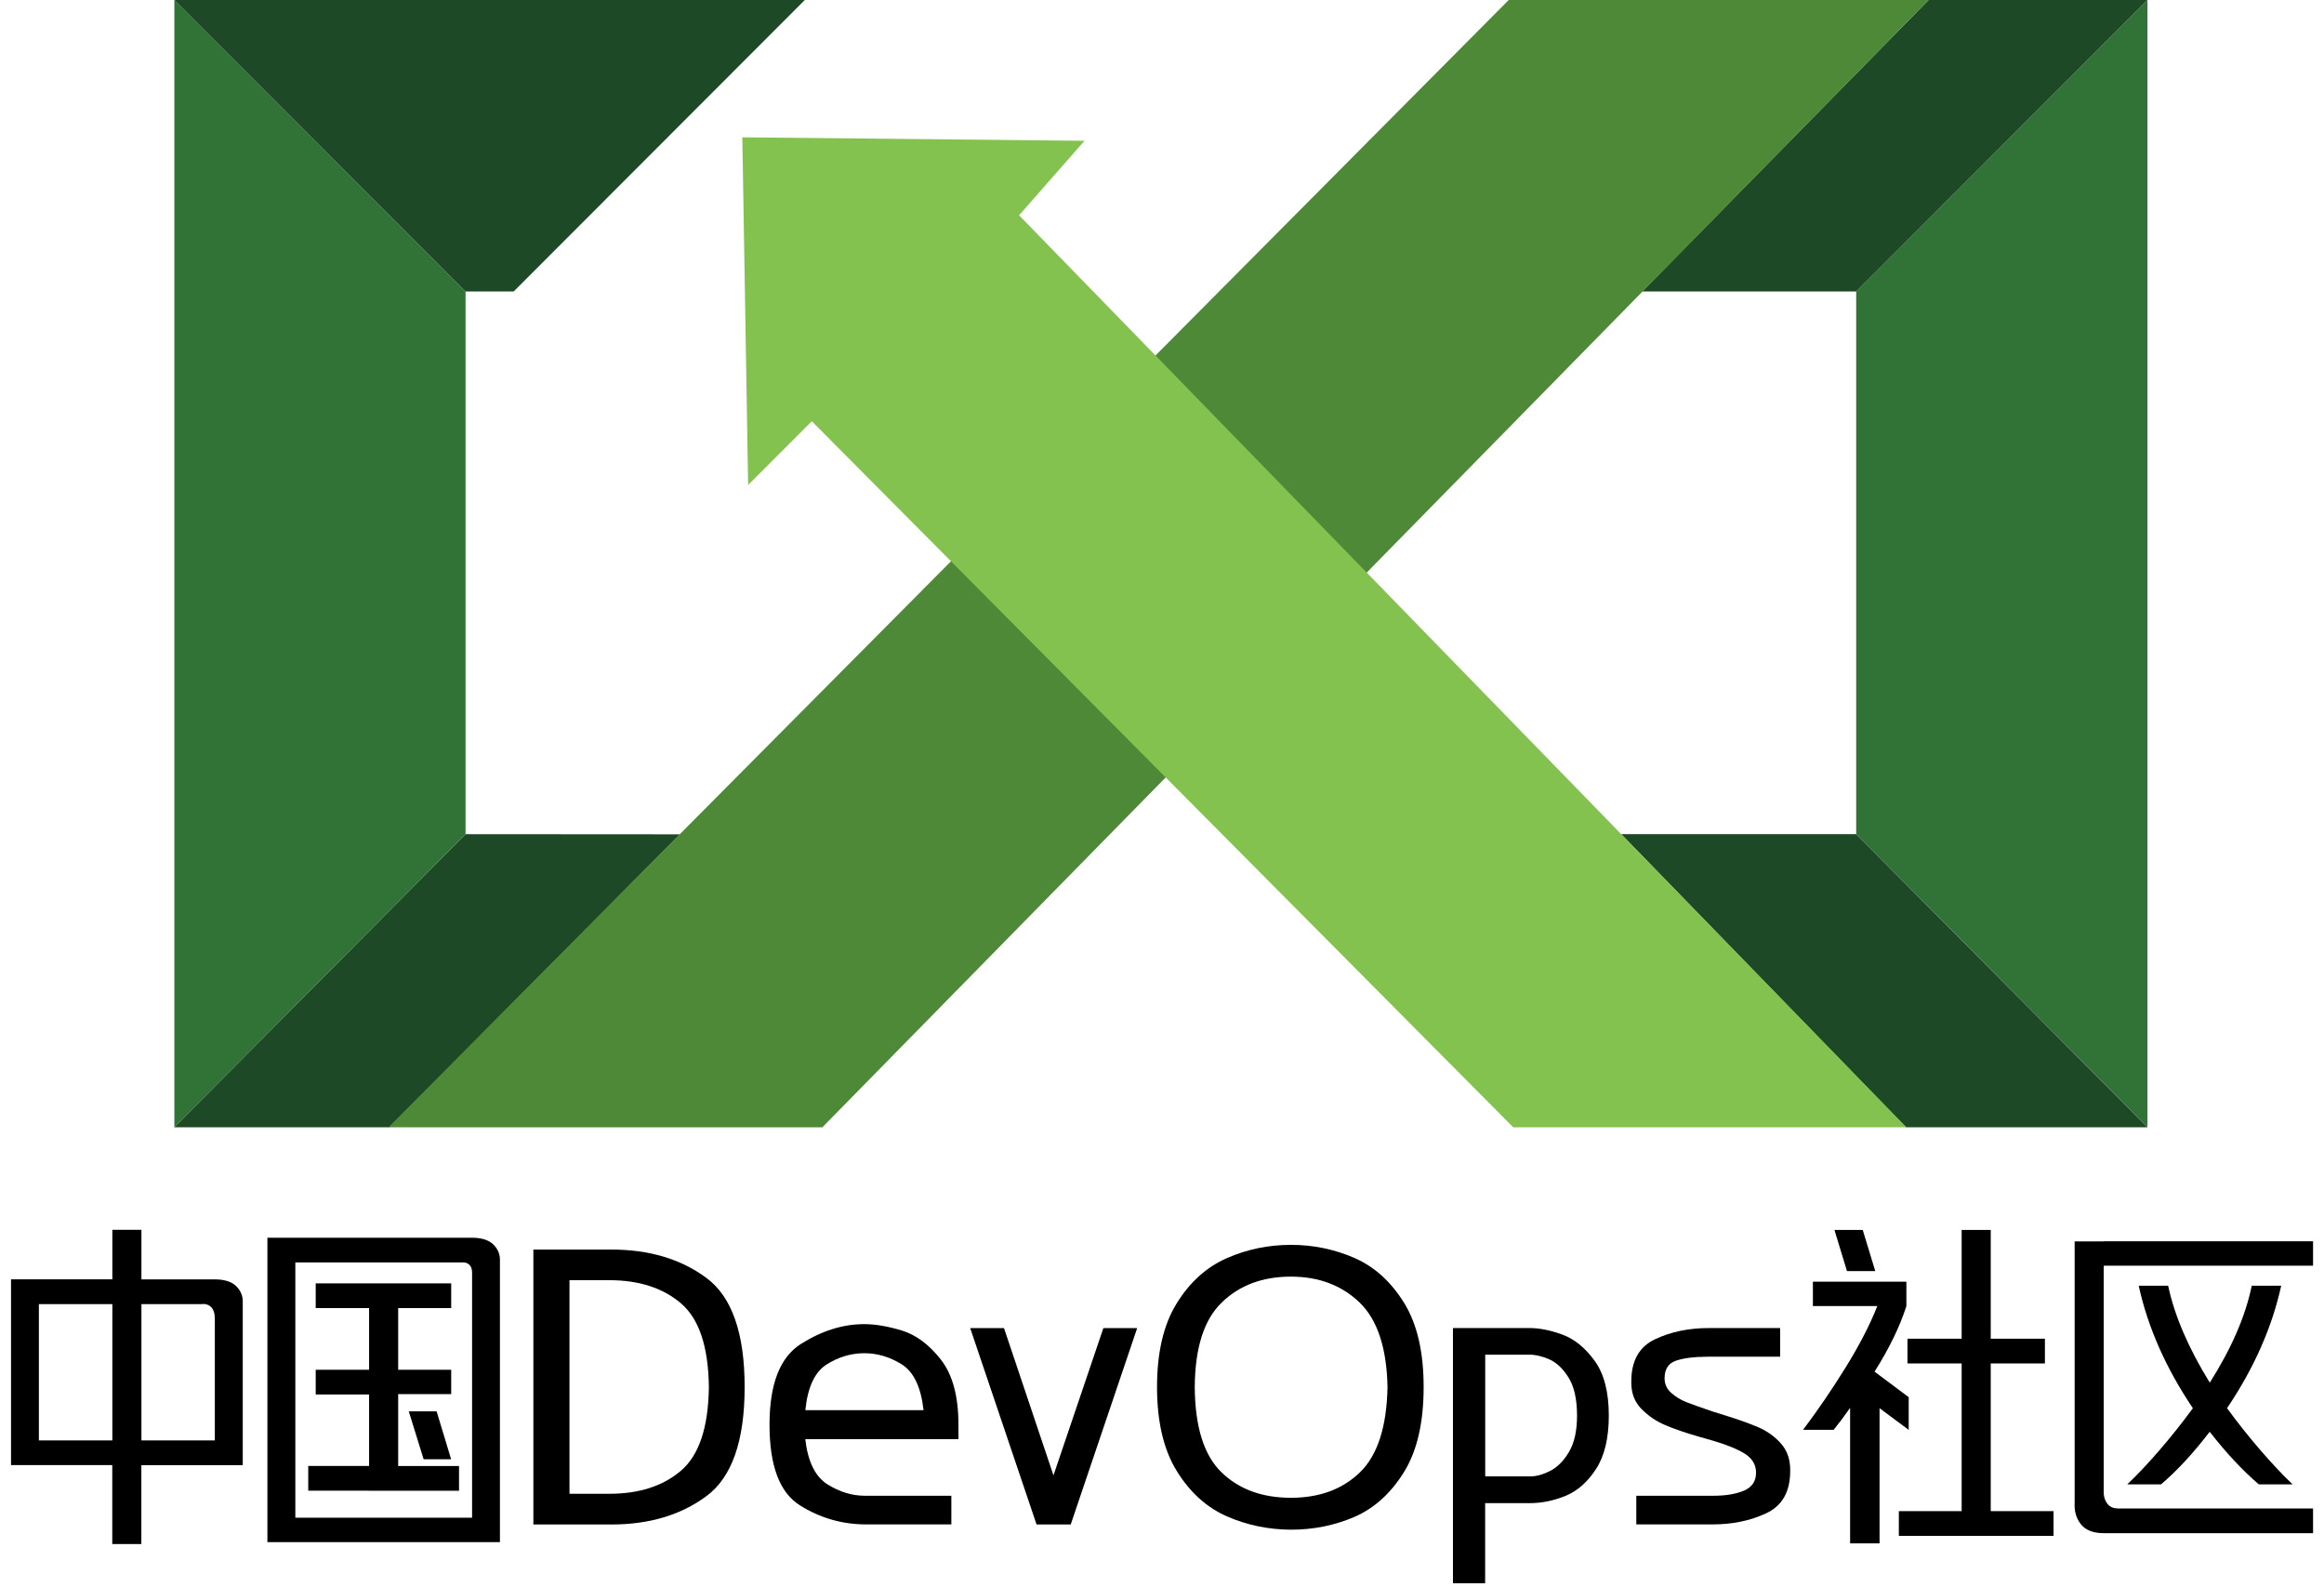 <?xml version="1.0" encoding="utf-8"?>
<!-- Generator: Adobe Illustrator 24.0.1, SVG Export Plug-In . SVG Version: 6.00 Build 0)  -->
<svg version="1.1" id="图层_2" xmlns="http://www.w3.org/2000/svg" xmlns:xlink="http://www.w3.org/1999/xlink" x="0px" y="0px"
	 viewBox="0 0 320.43 218.83" style="enable-background:new 0 0 320.43 218.83;" xml:space="preserve">
<style type="text/css">
	.st0{fill:#1E4926;}
	.st1{fill:#317237;}
	.st2{fill:#4D8937;}
	.st3{fill:#84C24F;}
</style>
<g>
	<polygon class="st0" points="296.09,155.41 262.78,155.41 223.53,115 255.93,115 	"/>
	<polygon class="st1" points="296.09,0 296.09,155.41 255.93,115 255.93,40.19 	"/>
	<polygon class="st0" points="296.09,0 255.93,40.19 226.42,40.19 265.91,0 	"/>
	<polygon class="st0" points="93.76,115.02 53.69,155.41 24.03,155.41 64.19,115 	"/>
	<polygon class="st1" points="64.19,40.19 64.19,115 24.04,155.41 24.04,0 	"/>
	<polygon class="st0" points="110.97,0 70.82,40.19 64.19,40.19 64.19,40.19 24.04,0 	"/>
	<polygon class="st2" points="208.02,0 265.91,0 113.39,155.41 53.58,155.41 	"/>
	<polygon class="st3" points="102.35,18.93 103.15,66.86 111.93,58.07 208.64,155.41 262.85,155.41 140.51,29.68 149.53,19.41 	"/>
</g>
<g>
	<path d="M19.49,176.38h10.13c1.3,0,2.26,0.3,2.9,0.89c0.63,0.6,0.95,1.31,0.95,2.14v22.58H19.49v10.88h-4.01v-0.22v-10.67H1.52
		v-25.61h13.97v-6.82h4.01V176.38z M15.49,179.79H5.36v18.79h10.13V179.79z M19.49,198.58h10.13v-16.73c0-0.79-0.18-1.35-0.54-1.68
		c-0.36-0.33-0.81-0.45-1.35-0.38h-8.23V198.58z"/>
	<path d="M38.39,212.6h-1.52v-41.96h3.84h24.37c1.3,0,2.26,0.3,2.9,0.89c0.63,0.6,0.95,1.31,0.95,2.14v38.93h-1.52h-2.33H40.72
		H38.39z M40.72,174.05v35.19h24.37v-33.79c0-0.47-0.12-0.82-0.35-1.06c-0.24-0.23-0.51-0.35-0.84-0.35H40.72z M50.89,205.51H42.5
		v-3.41h8.39v-9.85h-7.36v-3.41h7.36v-8.5h-7.36v-3.41h18.68v3.41H54.9v8.5h7.31v3.36H54.9v9.91h8.39v3.41H54.9H50.89z
		 M56.36,194.57h3.84l2,6.61h-3.79L56.36,194.57z"/>
	<path d="M73.54,210.17v-37.9h10.77c5.2,0,9.56,1.3,13.08,3.9c3.52,2.6,5.28,7.62,5.28,15.05c0,7.44-1.76,12.45-5.28,15.05
		c-3.52,2.6-7.88,3.9-13.08,3.9H73.54z M78.52,205.94h5.47c4.12,0,7.42-1.06,9.91-3.19c2.49-2.13,3.77-5.97,3.84-11.53
		c-0.07-5.56-1.35-9.4-3.84-11.53c-2.49-2.13-5.79-3.2-9.91-3.2h-5.47V205.94z"/>
	<path d="M110.3,207.54c-2.8-1.75-4.2-5.46-4.2-11.13c0-5.59,1.44-9.3,4.33-11.13c2.89-1.82,5.79-2.73,8.72-2.73
		c1.55,0,3.29,0.3,5.23,0.89c1.93,0.6,3.71,1.92,5.33,3.98s2.44,5.05,2.44,8.99v2h-4.82h-16.3c0.36,3.1,1.38,5.18,3.06,6.23
		c1.68,1.05,3.4,1.57,5.17,1.57h11.91v3.95h-11.7C116.16,210.17,113.1,209.29,110.3,207.54z M113.99,188.1
		c-1.64,1.03-2.63,3.13-2.95,6.31h16.3c-0.36-3.18-1.36-5.28-3-6.31c-1.64-1.03-3.37-1.54-5.17-1.54S115.63,187.07,113.99,188.1z"/>
	<path d="M147.63,210.17h-4.71l-9.15-27.07h4.66l6.82,20.3l6.88-20.3h4.66L147.63,210.17z"/>
	<path d="M169.12,209.03c-2.78-1.23-5.07-3.31-6.88-6.25c-1.81-2.94-2.71-6.79-2.71-11.56s0.9-8.61,2.71-11.53
		c1.8-2.92,4.11-5,6.9-6.23c2.8-1.23,5.75-1.84,8.85-1.84c3.07,0,5.97,0.6,8.72,1.79s5.03,3.24,6.85,6.15
		c1.82,2.91,2.73,6.79,2.73,11.67c0,4.91-0.91,8.83-2.73,11.75c-1.82,2.92-4.1,4.97-6.82,6.15c-2.73,1.17-5.64,1.76-8.74,1.76
		C174.86,210.87,171.9,210.26,169.12,209.03z M168.47,179.55c-2.46,2.36-3.7,6.25-3.74,11.67c0.04,5.49,1.26,9.4,3.68,11.75
		c2.42,2.35,5.61,3.52,9.58,3.52c3.93,0,7.11-1.17,9.53-3.52c2.42-2.35,3.68-6.26,3.79-11.75c-0.11-5.41-1.4-9.3-3.87-11.67
		c-2.47-2.36-5.62-3.55-9.45-3.55C174.1,176,170.92,177.18,168.47,179.55z"/>
	<path d="M215.46,184.01c1.64,0.61,3.11,1.81,4.41,3.6c1.3,1.79,1.95,4.3,1.95,7.55c0,3.1-0.59,5.56-1.76,7.36
		c-1.17,1.81-2.58,3.04-4.22,3.71s-3.29,1-4.95,1h-6.12v11.05h-4.44v-35.19h10.56C212.29,183.09,213.82,183.4,215.46,184.01z
		 M213.7,202.8c1.01-0.5,1.89-1.38,2.63-2.63c0.74-1.25,1.11-2.91,1.11-5.01c0-2.24-0.39-3.98-1.16-5.23
		c-0.78-1.25-1.66-2.08-2.65-2.52c-0.99-0.43-1.9-0.65-2.73-0.65h-6.12v16.78h6.12C211.75,203.56,212.69,203.31,213.7,202.8z"/>
	<path d="M231.08,187.59c-1.05,0.36-1.57,1.17-1.57,2.44c0,0.79,0.31,1.46,0.92,2c0.61,0.54,1.31,0.97,2.08,1.27
		s1.96,0.73,3.55,1.27l1.73,0.54c1.88,0.58,3.42,1.13,4.63,1.65c1.21,0.52,2.25,1.26,3.11,2.22c0.87,0.96,1.3,2.18,1.3,3.66v0.16
		c0,2.85-1.1,4.79-3.3,5.82c-2.2,1.03-4.67,1.54-7.42,1.54h-10.5v-3.95h10.61c1.7,0,3.1-0.23,4.22-0.7c1.12-0.47,1.68-1.3,1.68-2.49
		c0-1.08-0.51-1.95-1.54-2.6c-1.03-0.65-2.54-1.26-4.52-1.84l-1.73-0.49c-1.88-0.54-3.44-1.07-4.68-1.6
		c-1.25-0.52-2.35-1.26-3.3-2.22c-0.96-0.96-1.43-2.17-1.43-3.66v-0.16c0-2.85,1.09-4.79,3.28-5.82c2.18-1.03,4.65-1.54,7.39-1.54
		h9.85v3.95h-10.02C233.58,187.05,232.13,187.23,231.08,187.59z"/>
	<path d="M263.16,197.12l-4.01-2.98v18.63h-4.06v-18.68c-0.83,1.19-1.59,2.2-2.27,3.03h-4.22c2.02-2.67,3.98-5.54,5.88-8.61
		c1.9-3.07,3.35-5.88,4.36-8.45h-8.88v-3.36h12.89v3.36c-0.9,2.82-2.36,5.83-4.39,9.04l4.71,3.52V197.12z M252.93,169.56h3.9
		l1.73,5.68h-3.9L252.93,169.56z M283.14,211.74h-21.33v-3.41h8.66v-20.36H263v-3.41h7.47v-15h4.01v15h7.47v3.41h-7.47v20.36h8.66
		V211.74z"/>
	<path d="M290.06,171.13h28.86v3.36h-28.86v31.46c0.04,0.54,0.22,1.01,0.54,1.41c0.32,0.4,0.81,0.6,1.46,0.6h26.86v3.41h-28.86
		c-1.44,0-2.49-0.41-3.14-1.22c-0.65-0.81-0.94-1.81-0.87-3v-36.01h1.57H290.06z M297.72,199.96c1.61-1.86,3.15-3.8,4.63-5.82
		c-3.72-5.52-6.21-11.15-7.47-16.89h4.06c0.87,4.11,2.78,8.57,5.74,13.37c3-4.73,4.93-9.19,5.79-13.37h4.06
		c-1.26,5.74-3.75,11.37-7.47,16.89c1.48,2.02,3.02,3.96,4.63,5.82c1.61,1.86,3.08,3.42,4.41,4.68h-4.66
		c-2.2-1.88-4.46-4.29-6.77-7.25c-2.27,2.96-4.51,5.38-6.71,7.25h-4.66C294.64,203.38,296.11,201.82,297.72,199.96z"/>
</g>
<g>
</g>
<g>
</g>
<g>
</g>
<g>
</g>
<g>
</g>
<g>
</g>
</svg>
